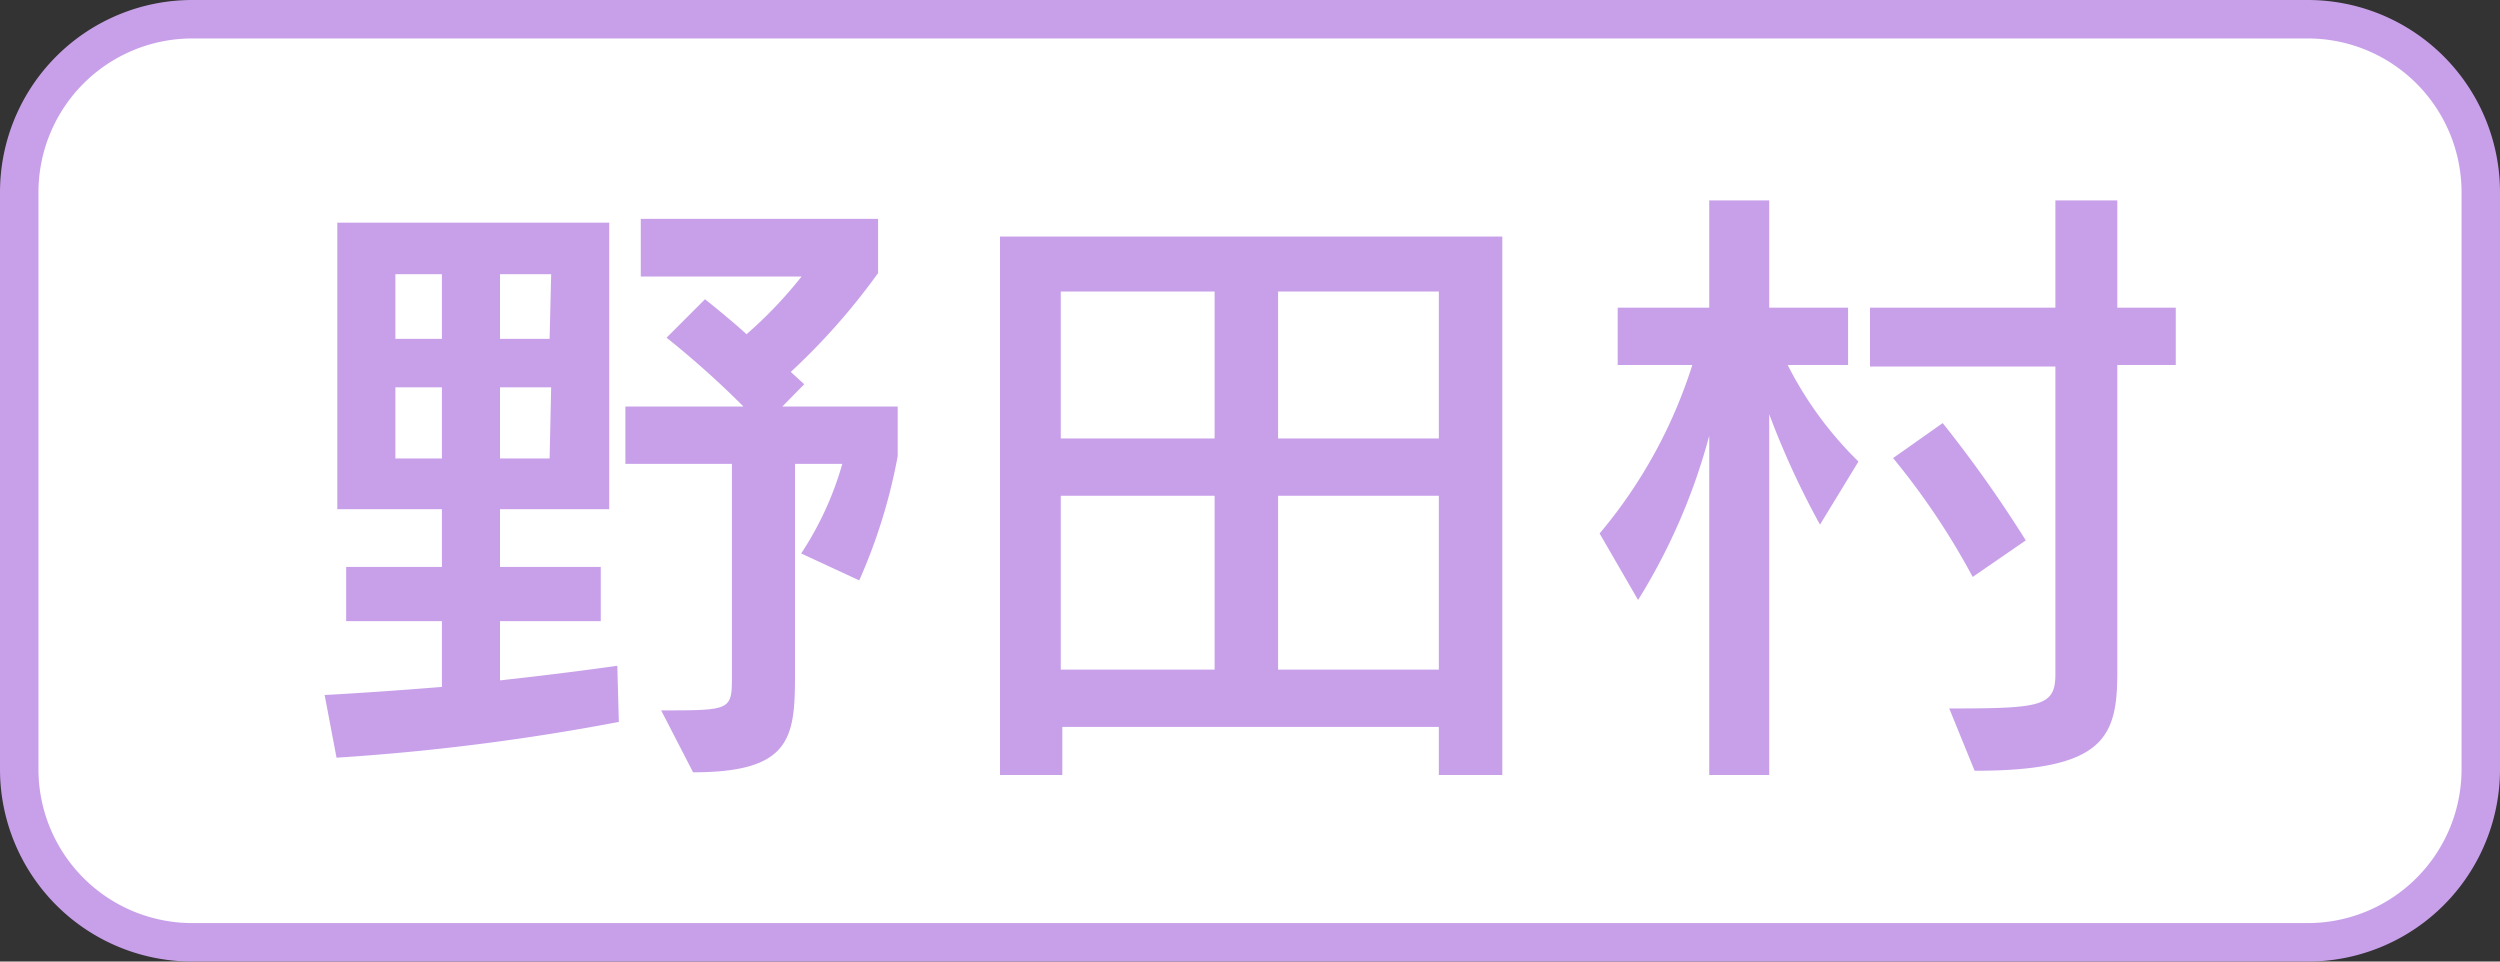 <svg xmlns="http://www.w3.org/2000/svg" width="65" height="25" viewBox="0 0 65 25">
  <rect x="0" y="0" width="65" height="25" fill="#333333" stroke="none"/>
  <g>
    <g>
      <rect x="0.5" y="0.5" width="64" height="24" rx="4.5" style="fill: #fff"/>
      <path d="M60,1a4,4,0,0,1,4,4V20a4,4,0,0,1-4,4H5a4,4,0,0,1-4-4V5A4,4,0,0,1,5,1H60m0-1H5A5,5,0,0,0,0,5V20a5,5,0,0,0,5,5H60a5,5,0,0,0,5-5V5a5,5,0,0,0-5-5Z" style="fill: #c8a0e9"/>
    </g>
    <g>
      <path d="M16.09,18.77a59.59,59.59,0,0,1-7.34.93l-.31-1.63c1.11-.06,2.17-.14,3.05-.21V16.15H9V14.74h2.49v-1.5H8.77V5.79h7.07v7.45H13v1.5h2.62v1.41H13v1.54c1.82-.2,3.05-.38,3.05-.38ZM11.49,7.13H10.28V8.81h1.21Zm0,2.94H10.28v1.85h1.21Zm2.84-2.94H13V8.81h1.29Zm0,2.94H13v1.85h1.29Zm2.86,8.4c1.82,0,1.84,0,1.84-.89V12.06H16.26V10.57h3.07a23.91,23.91,0,0,0-2-1.79l1-1s.68.54,1.08.91a11.2,11.2,0,0,0,1.43-1.5H16.66V5.69h6.17V7.1a17.13,17.13,0,0,1-2.27,2.57l.35.32-.57.58h3v1.29a14.34,14.34,0,0,1-1,3.23l-1.51-.7a8.35,8.35,0,0,0,1.07-2.33H20.67v5.47c0,1.64-.09,2.55-2.65,2.55Z" style="fill: #c8a0e9"/>
      <path d="M37.41,20.15V18.9H27.62v1.25H26v-14H39.06v14ZM31.58,7.58h-4V11.4h4Zm0,5.31h-4v4.52h4Zm5.83-5.31H33.23V11.4h4.18Zm0,5.31H33.23v4.52h4.18Z" style="fill: #c8a0e9"/>
      <path d="M44.44,20.15V11.33a15.78,15.78,0,0,1-1.85,4.27l-1-1.73A12.78,12.78,0,0,0,44,9.49H42.06V8h2.38V5.21H46V8h2.05V9.49H46.48A9.52,9.52,0,0,0,48.32,12l-1,1.64A21.71,21.71,0,0,1,46,10.77v9.38Zm6.24-1.73c2.39,0,2.76-.05,2.76-.89v-8H48.62V8h4.82V5.21h1.61V8h1.52V9.49H55.05v8c0,1.69-.35,2.55-3.71,2.55ZM51.29,15a18.9,18.9,0,0,0-2.07-3.09L50.51,11a32.77,32.77,0,0,1,2.16,3.05Z" style="fill: #c8a0e9"/>
    </g>
  </g>
</svg>
